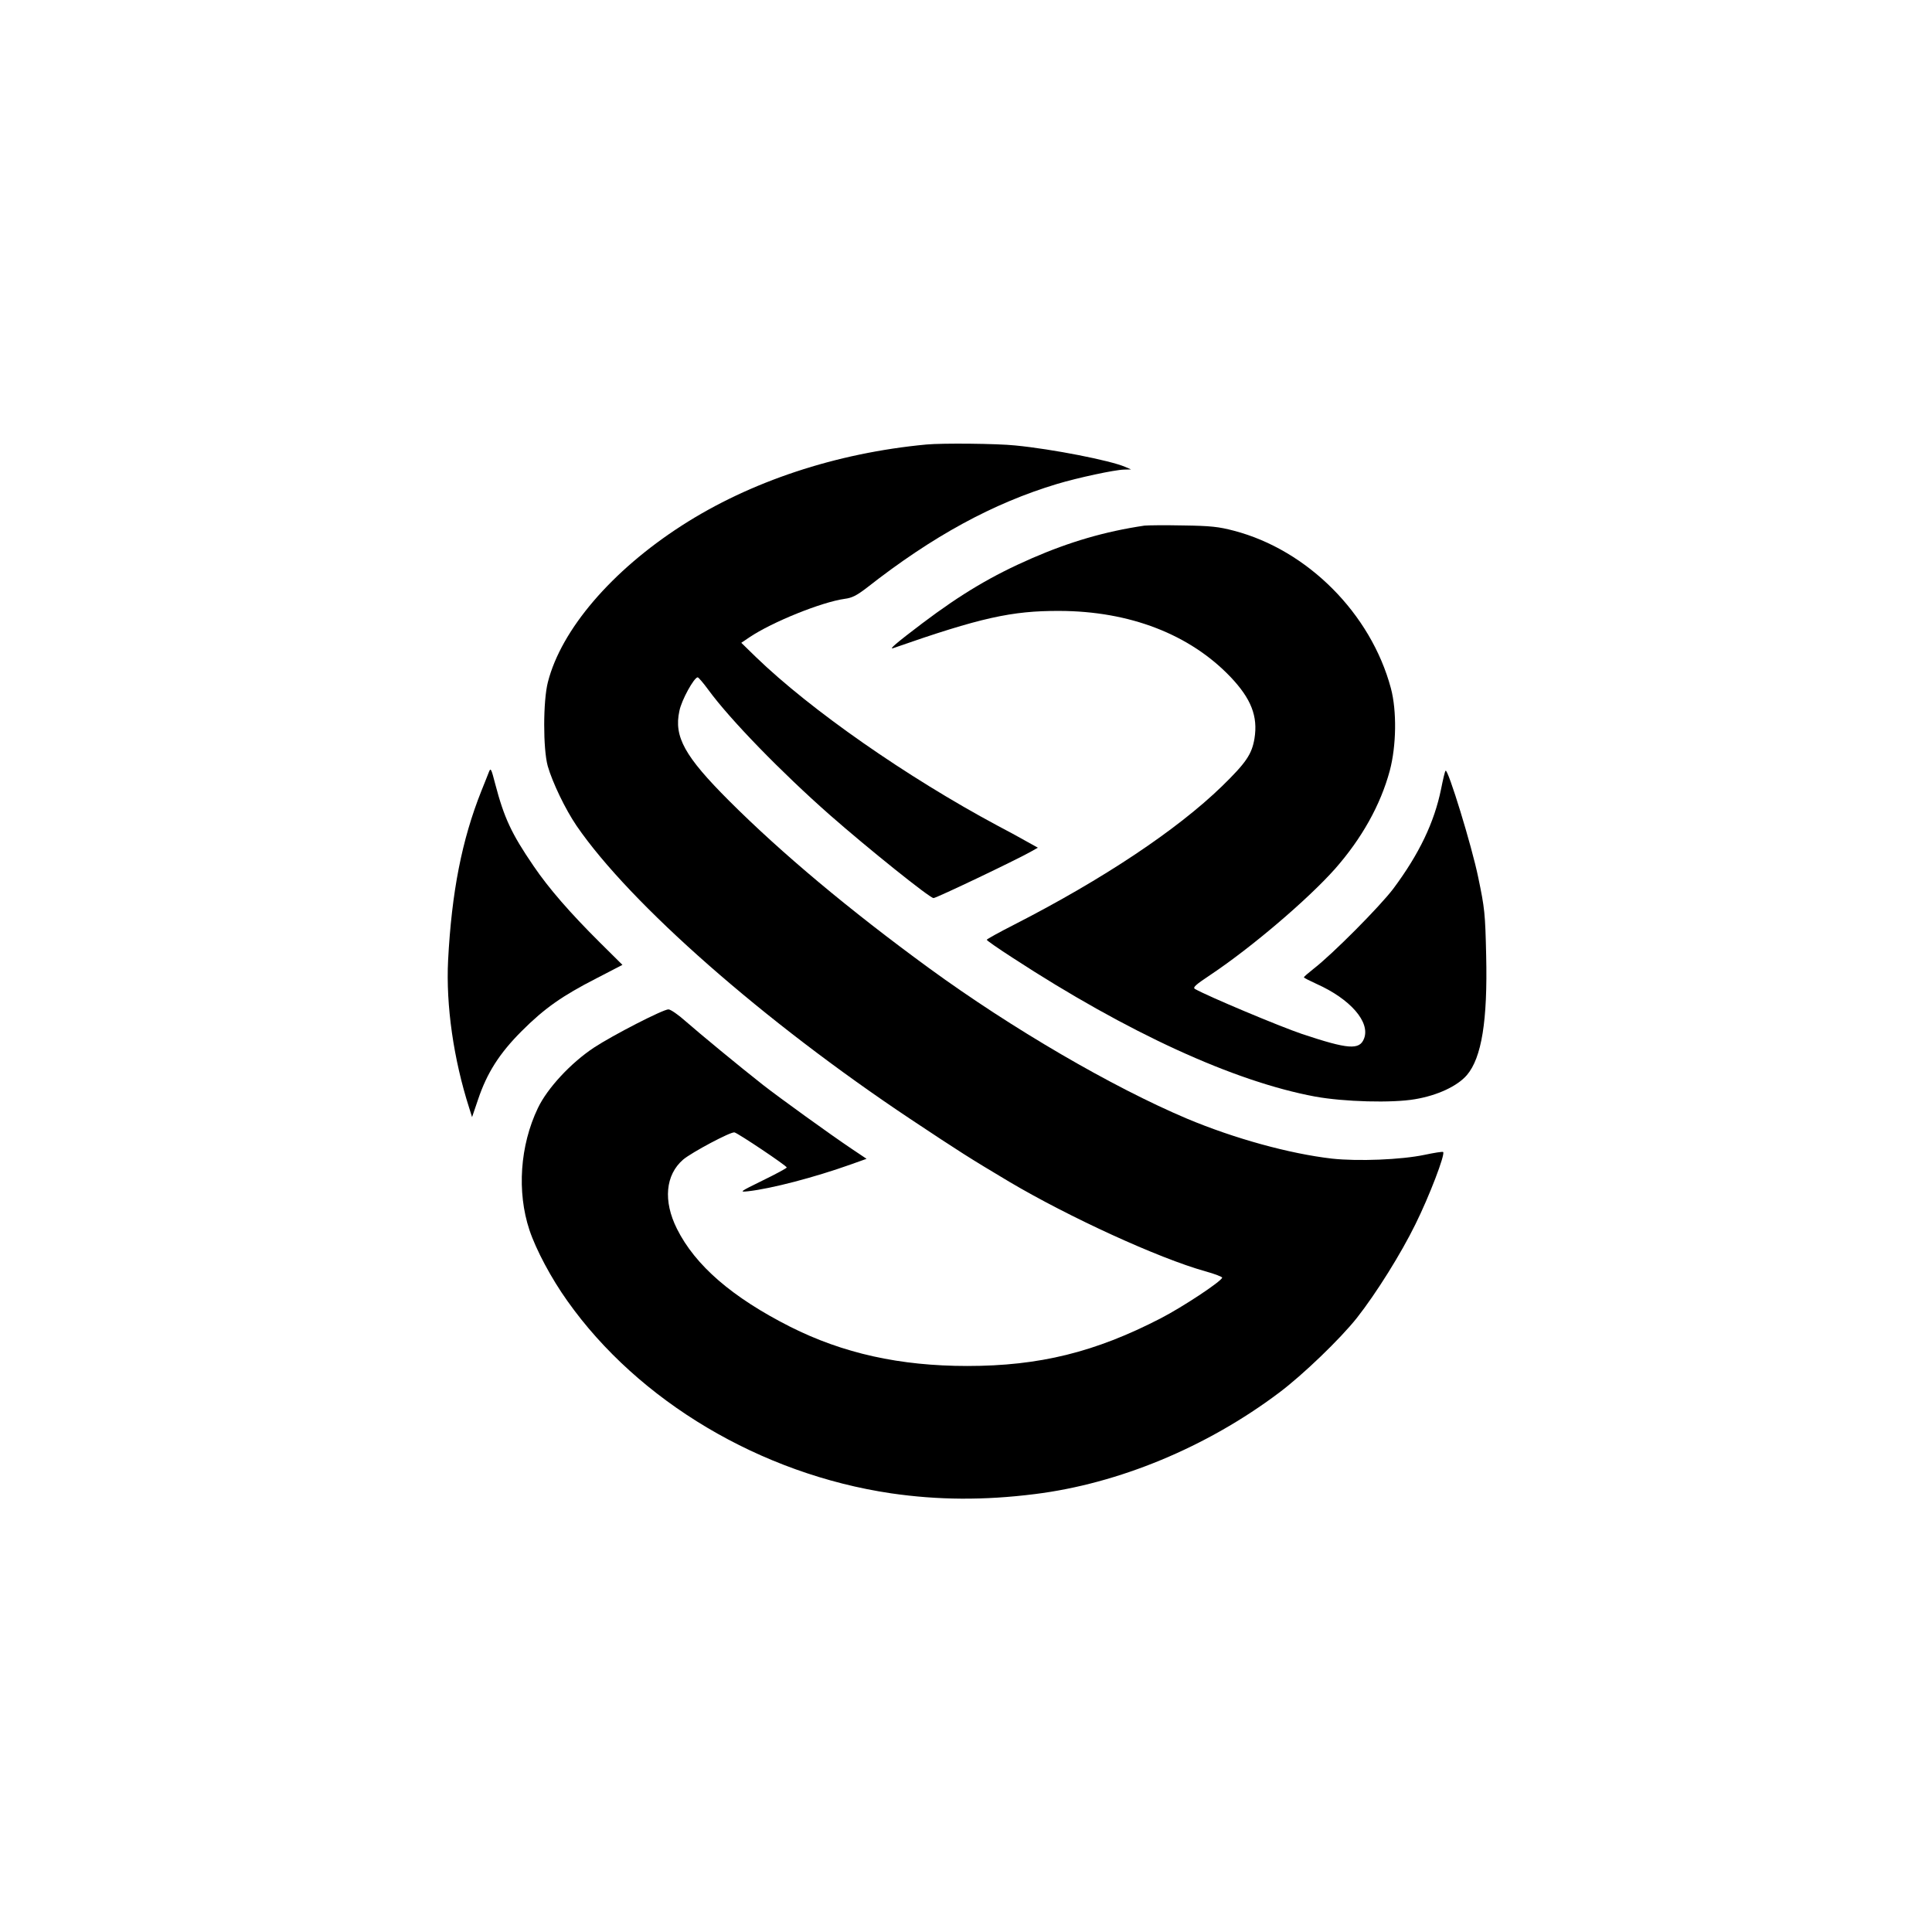<?xml version="1.0" standalone="no"?>
<!DOCTYPE svg PUBLIC "-//W3C//DTD SVG 20010904//EN"
 "http://www.w3.org/TR/2001/REC-SVG-20010904/DTD/svg10.dtd">
<svg version="1.0" xmlns="http://www.w3.org/2000/svg"
 width="1024pt" height="1024pt" viewBox="0 0 1024 1024"
 preserveAspectRatio="xMidYMid meet">

<g transform="translate(0,1024) scale(0.1,-0.1)"
fill="#000000" stroke="none">
<path d="M4910 7884 c-479 -45 -934 -196 -1297 -430 -371 -239 -638 -551 -709
-829 -26 -100 -26 -354 -1 -445 25 -87 93 -229 153 -317 284 -414 993 -1037
1769 -1554 265 -176 312 -206 525 -333 316 -187 791 -405 1038 -474 51 -14 91
-30 90 -34 -8 -22 -209 -155 -327 -216 -347 -179 -642 -252 -1024 -252 -358 0
-659 67 -939 208 -308 156 -503 325 -600 519 -74 148 -61 286 33 367 45 38
253 149 272 144 20 -5 277 -177 277 -186 -1 -4 -58 -35 -128 -69 -122 -60
-125 -62 -77 -57 124 14 350 73 544 142 l84 30 -79 53 c-112 75 -386 273 -469
338 -125 98 -338 274 -411 338 -39 35 -80 63 -91 63 -29 0 -295 -137 -394
-202 -124 -82 -248 -216 -298 -321 -95 -198 -112 -444 -45 -646 35 -105 116
-257 201 -376 377 -533 1026 -918 1716 -1020 248 -36 492 -38 762 -4 443 55
910 248 1294 537 127 95 325 286 413 397 103 131 234 341 310 496 73 147 159
371 147 383 -3 3 -47 -4 -99 -15 -124 -26 -352 -35 -490 -20 -226 26 -519 107
-769 212 -397 168 -927 477 -1366 797 -422 308 -783 610 -1061 888 -235 235
-293 339 -263 476 11 57 78 178 97 178 4 0 30 -30 57 -67 114 -156 386 -436
645 -664 197 -173 528 -439 548 -439 15 0 438 202 514 245 l39 22 -63 35 c-35
20 -103 57 -153 83 -479 257 -987 611 -1278 892 l-78 76 43 29 c120 81 383
187 505 204 39 5 63 17 119 60 348 273 668 447 1007 549 110 33 305 75 355 76
l37 1 -33 14 c-76 33 -384 94 -581 113 -94 10 -385 13 -471 5z"/>
<path d="M6065 7454 c-209 -31 -396 -86 -596 -173 -209 -91 -373 -188 -581
-345 -136 -103 -181 -141 -153 -131 461 161 627 198 880 197 373 -1 691 -124
907 -350 109 -115 146 -208 127 -326 -14 -84 -45 -129 -172 -253 -239 -232
-631 -493 -1100 -733 -81 -41 -147 -78 -147 -81 0 -4 62 -47 138 -96 609 -397
1172 -655 1602 -735 153 -28 409 -35 530 -14 119 20 224 69 275 128 78 92 110
288 102 633 -5 225 -8 251 -42 414 -34 167 -161 579 -173 566 -4 -3 -14 -47
-24 -97 -36 -177 -116 -344 -253 -528 -71 -94 -322 -347 -423 -425 -28 -22
-51 -42 -51 -45 0 -3 30 -18 67 -35 179 -80 285 -202 252 -289 -24 -63 -84
-58 -330 24 -118 40 -495 198 -566 238 -14 8 2 22 83 76 217 145 515 399 659
561 141 160 241 338 290 520 35 131 38 317 6 437 -106 396 -442 733 -832 835
-80 21 -122 26 -270 28 -96 2 -188 1 -205 -1z"/>
<path d="M2592 6150 c-5 -14 -24 -60 -41 -103 -103 -259 -157 -534 -176 -897
-12 -239 29 -524 112 -783 l15 -48 32 94 c47 140 113 244 231 362 121 121 215
187 397 280 l137 71 -120 119 c-157 156 -271 287 -351 405 -117 171 -156 255
-203 434 -21 81 -24 88 -33 66z"/>
</g>
</svg>

